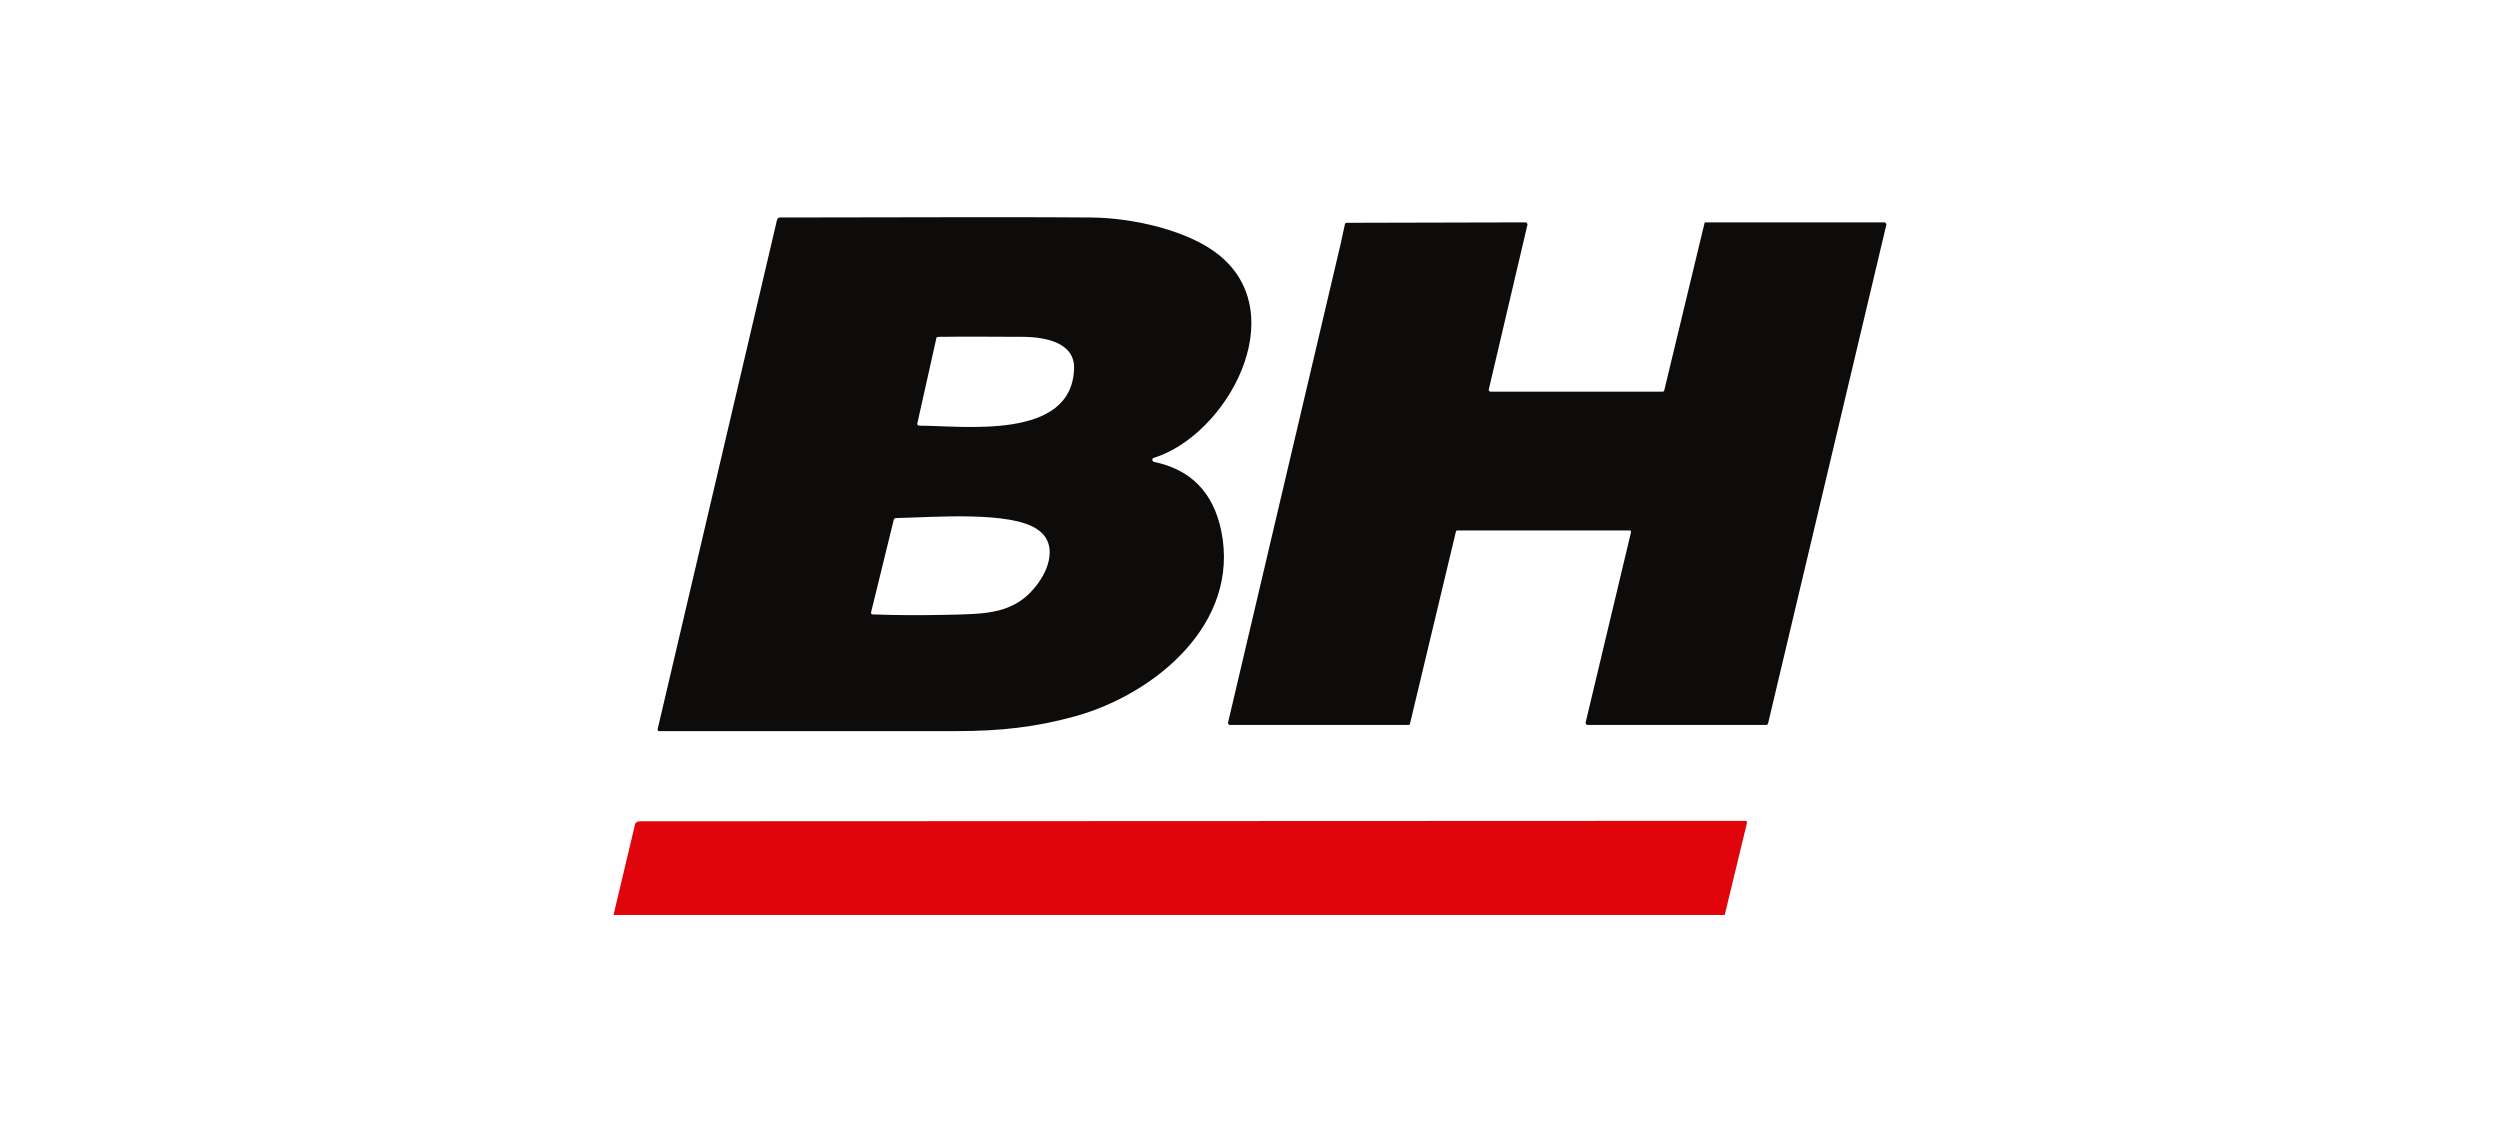 <?xml version="1.0" encoding="UTF-8"?> <svg xmlns="http://www.w3.org/2000/svg" xmlns:xlink="http://www.w3.org/1999/xlink" xmlns:xodm="http://www.corel.com/coreldraw/odm/2003" xml:space="preserve" width="662px" height="300px" version="1.1" style="shape-rendering:geometricPrecision; text-rendering:geometricPrecision; image-rendering:optimizeQuality; fill-rule:evenodd; clip-rule:evenodd" viewBox="0 0 56.56 25.63"> <defs> <style type="text/css"> .fil2 {fill:none} .fil0 {fill:#0E0B0B} .fil1 {fill:#DF050B} </style> </defs> <g id="Capa_x0020_1">  <g id="_2068846828096"> <path class="fil0" d="M17.58 4.97l-2.7 11.52c-0.01,0.03 0.01,0.05 0.04,0.05 2.23,0 4.47,0 6.7,0 1.02,0 1.82,-0.09 2.72,-0.34 1.78,-0.5 3.72,-2.08 3.29,-4.19 -0.18,-0.87 -0.69,-1.39 -1.52,-1.56 -0.03,-0.01 -0.04,-0.03 -0.04,-0.05 0,-0.02 0.01,-0.04 0.03,-0.04 1.66,-0.52 3.15,-3.24 1.48,-4.59 -0.69,-0.56 -1.95,-0.84 -2.88,-0.85 -0.96,-0.01 -3.32,-0.01 -7.05,0 -0.04,0 -0.06,0.02 -0.07,0.05zm6.72 3.37c-0.05,1.63 -2.5,1.29 -3.49,1.29 -0.05,0 -0.07,-0.03 -0.05,-0.08l0.42 -1.88c0,-0.04 0.02,-0.05 0.06,-0.05 0.65,-0.01 1.3,0 1.95,0 0.44,0.01 1.13,0.12 1.11,0.72zm-4.59 5.5l0.51 -2.08c0.01,-0.03 0.03,-0.04 0.05,-0.04 0.88,-0.02 2.58,-0.16 3.19,0.25 0.44,0.28 0.31,0.82 0.05,1.19 -0.52,0.75 -1.19,0.73 -2.16,0.75 -0.53,0.01 -1.06,0.01 -1.6,-0.01 -0.04,0 -0.05,-0.02 -0.04,-0.06z"></path> <path class="fil0" d="M30.33 5.52l-2.55 10.84 0.03 0.04 4.06 0c0.02,0 0.03,-0.01 0.03,-0.03l1.04 -4.35c0,-0.01 0.02,-0.02 0.03,-0.02l3.9 0c0.02,0 0.03,0.01 0.03,0.03l0 0 0 0.01 -1.03 4.32 0.03 0.04 4.06 0c0.02,0 0.03,-0.01 0.04,-0.03l2.68 -11.3 -0.03 -0.04 -4.06 0c-0.02,0 -0.03,0.01 -0.03,0.03l-0.91 3.78c0,0.01 -0.02,0.02 -0.03,0.02l-3.91 0 0 0 0 0 -0.03 -0.03 0 -0.01 0 0 0.88 -3.75 -0.03 -0.04 0 0 -4.07 0.01c-0.01,0 -0.02,0.01 -0.03,0.02l-0.1 0.46z"></path> <path class="fil1" d="M39.48 18.57l-25 0.01c-0.07,0 -0.11,0.03 -0.12,0.1l-0.48 2.02 0.12 0 24.98 0c0.01,0 0.03,0 0.04,0l0.5 -2.07c0.01,-0.04 0,-0.06 -0.04,-0.06z"></path> </g> <rect class="fil2" width="56.56" height="25.63"></rect> </g> </svg> 